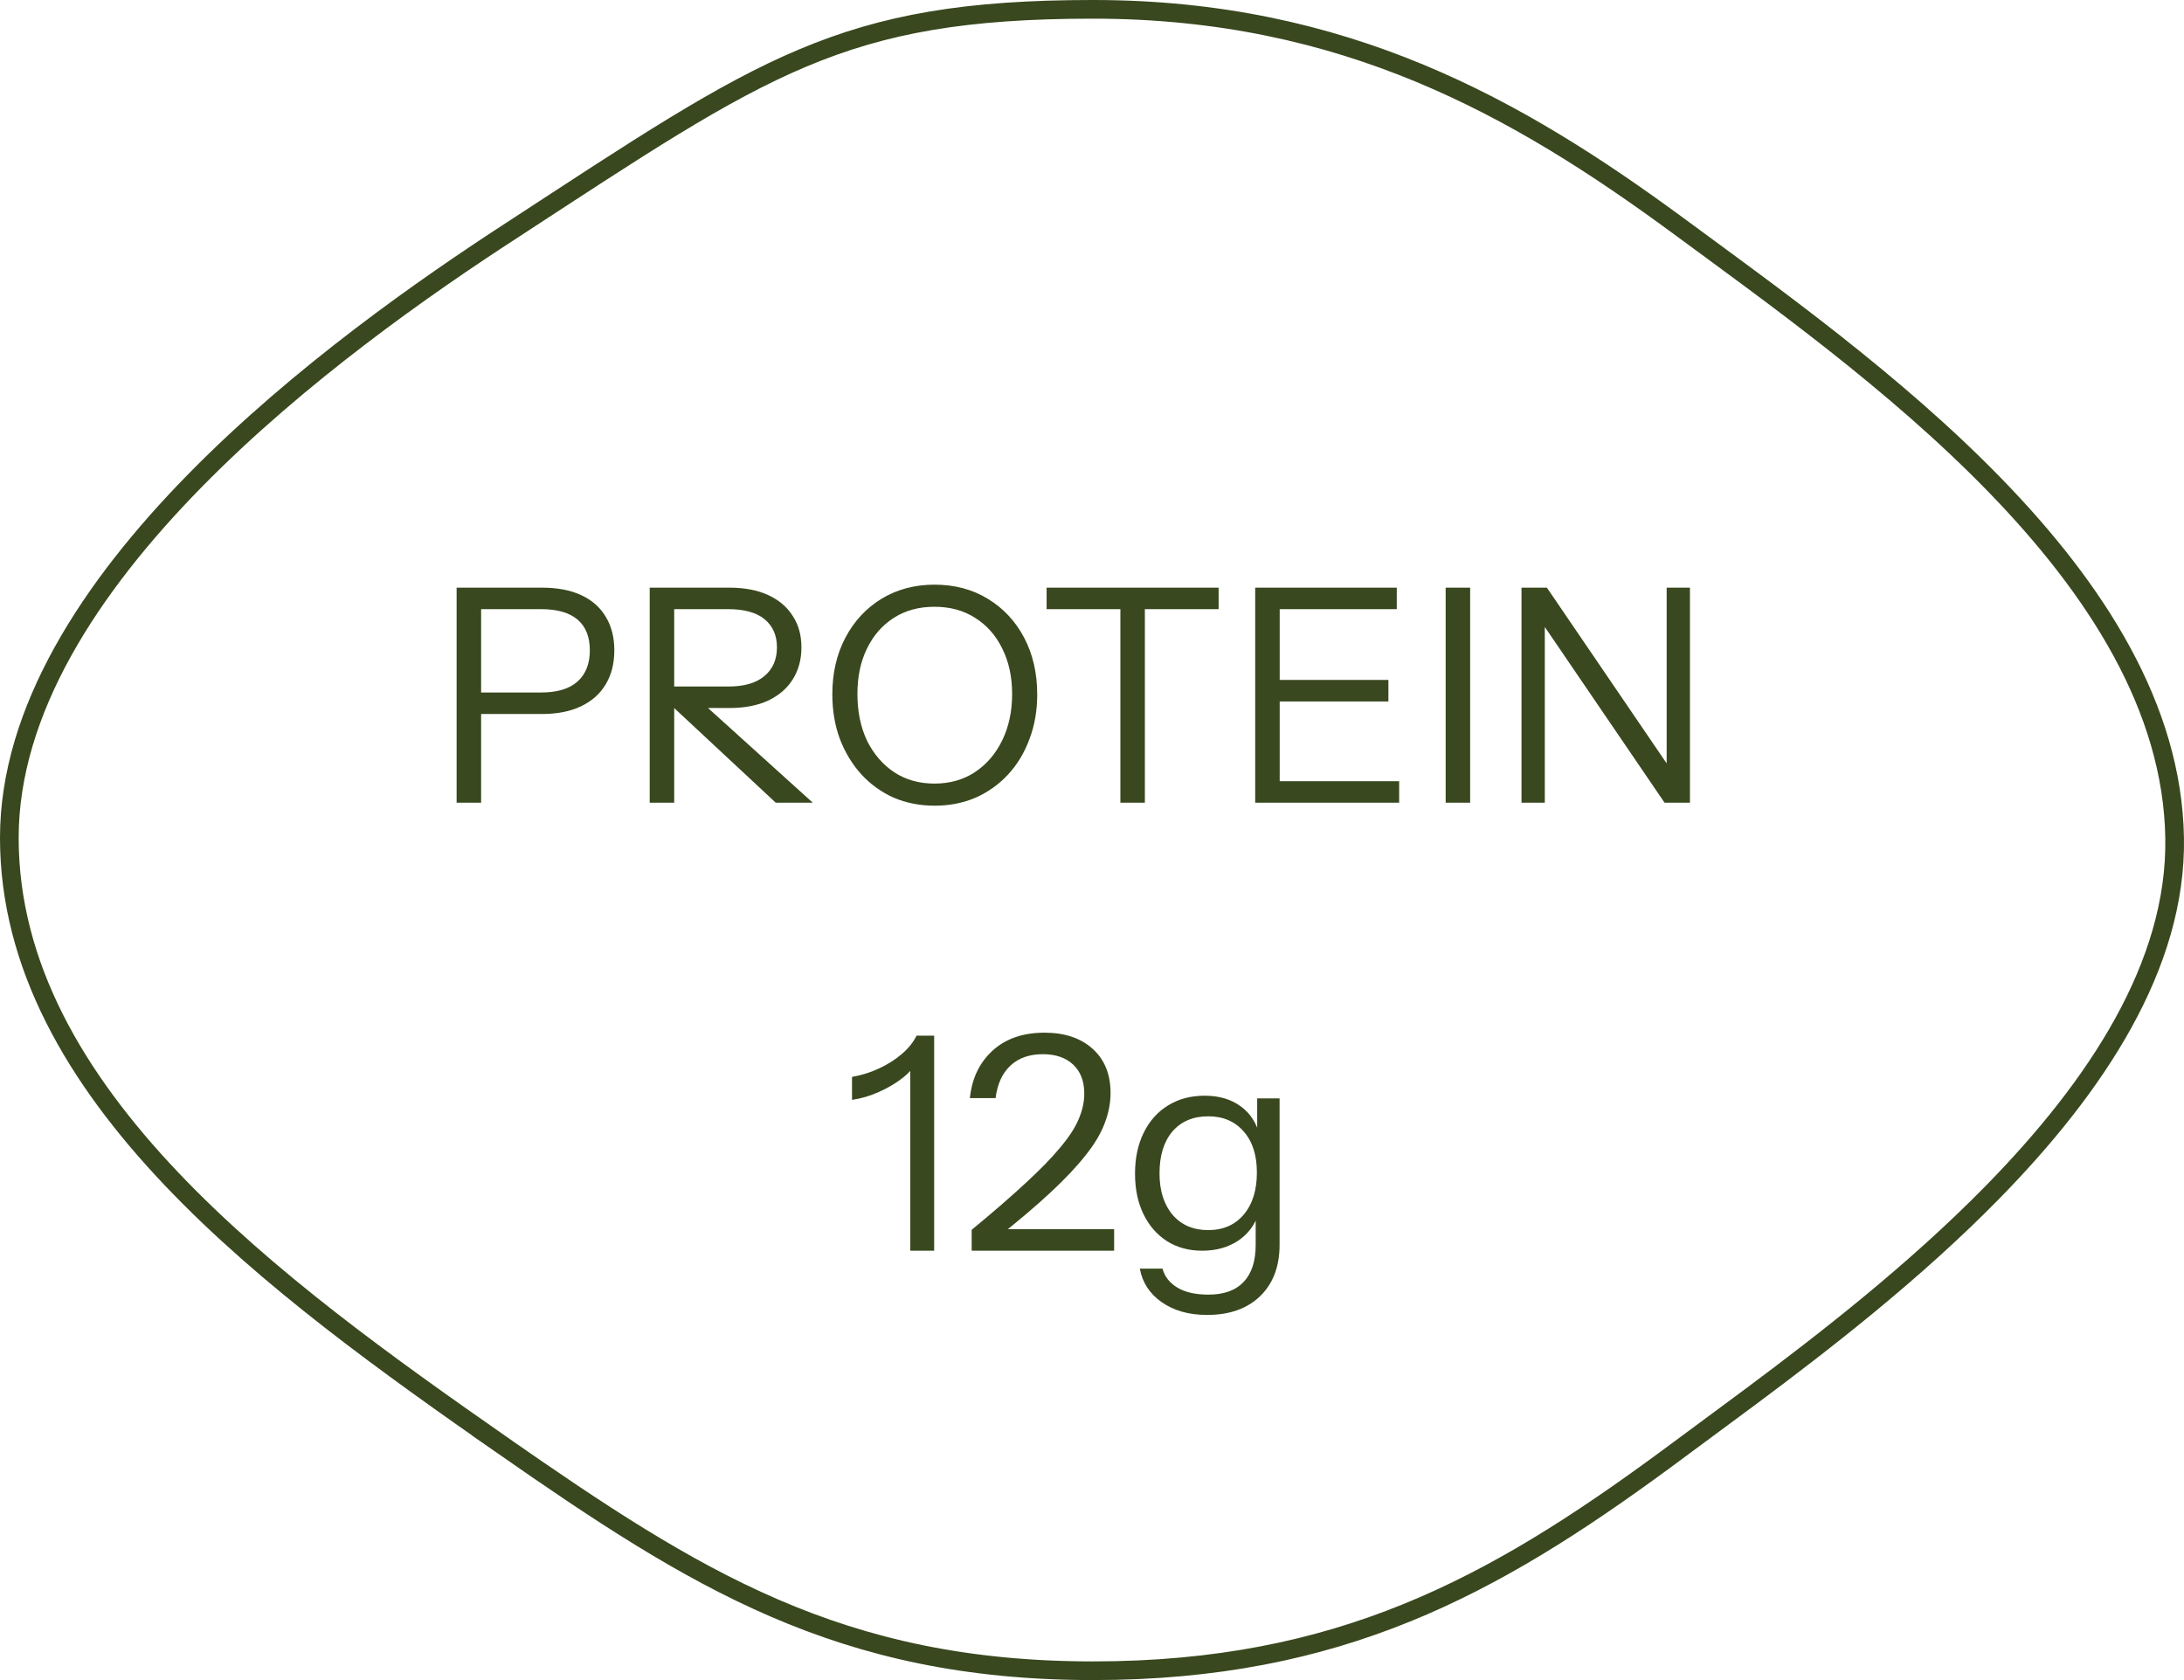 <svg xmlns="http://www.w3.org/2000/svg" fill="none" viewBox="0 0 117 90" height="90" width="117">
<path fill="#39481E" d="M24.462 43V31.48H29.038C29.859 31.48 30.558 31.613 31.134 31.88C31.71 32.147 32.147 32.531 32.446 33.032C32.755 33.533 32.91 34.136 32.91 34.84C32.91 35.544 32.755 36.152 32.446 36.664C32.147 37.165 31.71 37.555 31.134 37.832C30.558 38.109 29.859 38.248 29.038 38.248H25.422V37.096H28.99C29.843 37.096 30.489 36.904 30.926 36.52C31.374 36.125 31.598 35.565 31.598 34.84C31.598 34.115 31.379 33.565 30.942 33.192C30.505 32.819 29.854 32.632 28.99 32.632H25.774V43H24.462ZM34.806 43V31.48H39.062C39.883 31.48 40.582 31.613 41.158 31.88C41.734 32.147 42.171 32.52 42.47 33C42.779 33.469 42.934 34.029 42.934 34.68C42.934 35.331 42.779 35.901 42.47 36.392C42.171 36.872 41.734 37.251 41.158 37.528C40.582 37.795 39.883 37.928 39.062 37.928H35.766V36.776H39.014C39.867 36.776 40.512 36.589 40.95 36.216C41.398 35.843 41.622 35.331 41.622 34.68C41.622 34.04 41.403 33.539 40.966 33.176C40.528 32.813 39.878 32.632 39.014 32.632H36.118V43H34.806ZM41.558 43L35.43 37.288H37.222L43.542 43H41.558ZM50.077 43.16C49.277 43.16 48.541 43.016 47.869 42.728C47.208 42.429 46.632 42.013 46.141 41.48C45.65 40.936 45.266 40.301 44.989 39.576C44.722 38.851 44.589 38.056 44.589 37.192C44.589 36.051 44.824 35.037 45.293 34.152C45.762 33.267 46.408 32.573 47.229 32.072C48.061 31.571 49.005 31.32 50.061 31.32C51.138 31.32 52.088 31.571 52.909 32.072C53.741 32.573 54.392 33.267 54.861 34.152C55.33 35.037 55.565 36.056 55.565 37.208C55.565 38.072 55.426 38.867 55.149 39.592C54.882 40.317 54.504 40.947 54.013 41.48C53.522 42.013 52.941 42.429 52.269 42.728C51.597 43.016 50.866 43.16 50.077 43.16ZM50.061 41.976C50.882 41.976 51.602 41.773 52.221 41.368C52.85 40.952 53.341 40.381 53.693 39.656C54.045 38.931 54.221 38.104 54.221 37.176C54.221 36.259 54.045 35.448 53.693 34.744C53.352 34.04 52.866 33.491 52.237 33.096C51.618 32.701 50.893 32.504 50.061 32.504C49.229 32.504 48.504 32.701 47.885 33.096C47.266 33.491 46.786 34.04 46.445 34.744C46.104 35.437 45.933 36.248 45.933 37.176C45.933 38.115 46.104 38.947 46.445 39.672C46.797 40.387 47.282 40.952 47.901 41.368C48.52 41.773 49.24 41.976 50.061 41.976ZM60.02 43V32.632H56.068V31.48H65.284V32.632H61.332V43H60.02ZM67.243 43V31.48H68.555V43H67.243ZM67.915 43V41.848H74.955V43H67.915ZM67.915 37.576V36.424H74.379V37.576H67.915ZM67.915 32.632V31.48H74.827V32.632H67.915ZM77.446 43V31.48H78.758V43H77.446ZM81.509 43V31.48H82.869L89.477 41.176L89.285 41.208V31.48H90.533V43H89.173L82.565 33.304L82.757 33.272V43H81.509Z"></path>
<path fill="#39481E" d="M48.764 67V56.792L49.1 56.872C48.972 57.16 48.727 57.448 48.364 57.736C48.001 58.024 47.58 58.275 47.1 58.488C46.631 58.701 46.145 58.845 45.644 58.92V57.688C46.145 57.603 46.625 57.453 47.084 57.24C47.543 57.027 47.948 56.771 48.3 56.472C48.663 56.163 48.929 55.832 49.1 55.48H50.044V67H48.764ZM52.054 67V65.88C53.206 64.931 54.166 64.099 54.934 63.384C55.713 62.669 56.331 62.035 56.79 61.48C57.259 60.925 57.59 60.419 57.782 59.96C57.985 59.491 58.086 59.032 58.086 58.584C58.086 57.923 57.889 57.405 57.494 57.032C57.099 56.659 56.555 56.472 55.862 56.472C55.147 56.472 54.571 56.675 54.134 57.08C53.697 57.485 53.43 58.067 53.334 58.824H51.958C52.065 57.779 52.465 56.936 53.158 56.296C53.862 55.645 54.795 55.32 55.958 55.32C57.035 55.32 57.894 55.608 58.534 56.184C59.174 56.76 59.494 57.549 59.494 58.552C59.494 59.096 59.387 59.64 59.174 60.184C58.971 60.728 58.63 61.299 58.15 61.896C57.681 62.493 57.057 63.155 56.278 63.88C55.51 64.595 54.555 65.405 53.414 66.312L53.11 65.848H59.686V67H52.054ZM64.661 70.44C63.69 70.44 62.88 70.211 62.229 69.752C61.589 69.304 61.2 68.707 61.061 67.96H62.277C62.394 68.387 62.656 68.723 63.061 68.968C63.477 69.224 64.037 69.352 64.741 69.352C65.573 69.352 66.202 69.123 66.629 68.664C67.055 68.216 67.269 67.555 67.269 66.68V64.936L67.429 64.968C67.248 65.587 66.885 66.083 66.341 66.456C65.797 66.819 65.151 67 64.405 67C63.69 67 63.061 66.829 62.517 66.488C61.973 66.136 61.551 65.651 61.253 65.032C60.954 64.413 60.805 63.693 60.805 62.872C60.805 62.04 60.959 61.309 61.269 60.68C61.578 60.051 62.01 59.565 62.565 59.224C63.13 58.872 63.786 58.696 64.533 58.696C65.301 58.696 65.941 58.883 66.453 59.256C66.975 59.629 67.322 60.163 67.493 60.856L67.349 60.872V58.84H68.549V66.68C68.549 67.843 68.202 68.76 67.509 69.432C66.816 70.104 65.866 70.44 64.661 70.44ZM64.725 65.896C65.525 65.896 66.159 65.619 66.629 65.064C67.098 64.509 67.333 63.757 67.333 62.808C67.333 61.88 67.098 61.149 66.629 60.616C66.159 60.072 65.525 59.8 64.725 59.8C63.914 59.8 63.274 60.072 62.805 60.616C62.346 61.16 62.117 61.907 62.117 62.856C62.117 63.784 62.352 64.525 62.821 65.08C63.29 65.624 63.925 65.896 64.725 65.896Z"></path>
<path stroke="#39481E" d="M0.5 44.884C0.5 38.062 4.846 31.449 10.451 25.739C16.041 20.045 22.796 15.336 27.44 12.322L27.441 12.322C34.223 7.897 38.614 4.953 43.013 3.103C47.384 1.264 51.779 0.5 58.557 0.5C72.045 0.5 81.304 5.773 89.88 12.074C94.893 15.771 101.501 20.461 106.892 26.013C112.288 31.571 116.385 37.913 116.498 44.892L116.498 44.893C116.61 51.708 112.298 58.2 106.741 63.869C102.583 68.111 97.785 71.835 93.763 74.832L90.051 77.579L89.158 78.239C79.967 84.989 71.734 89.5 58.557 89.5C44.962 89.5 37.208 84.587 26.876 77.397L26.877 77.397C20.889 73.212 14.283 68.522 9.171 63.135C4.059 57.748 0.5 51.726 0.5 44.884Z"></path>
</svg>
